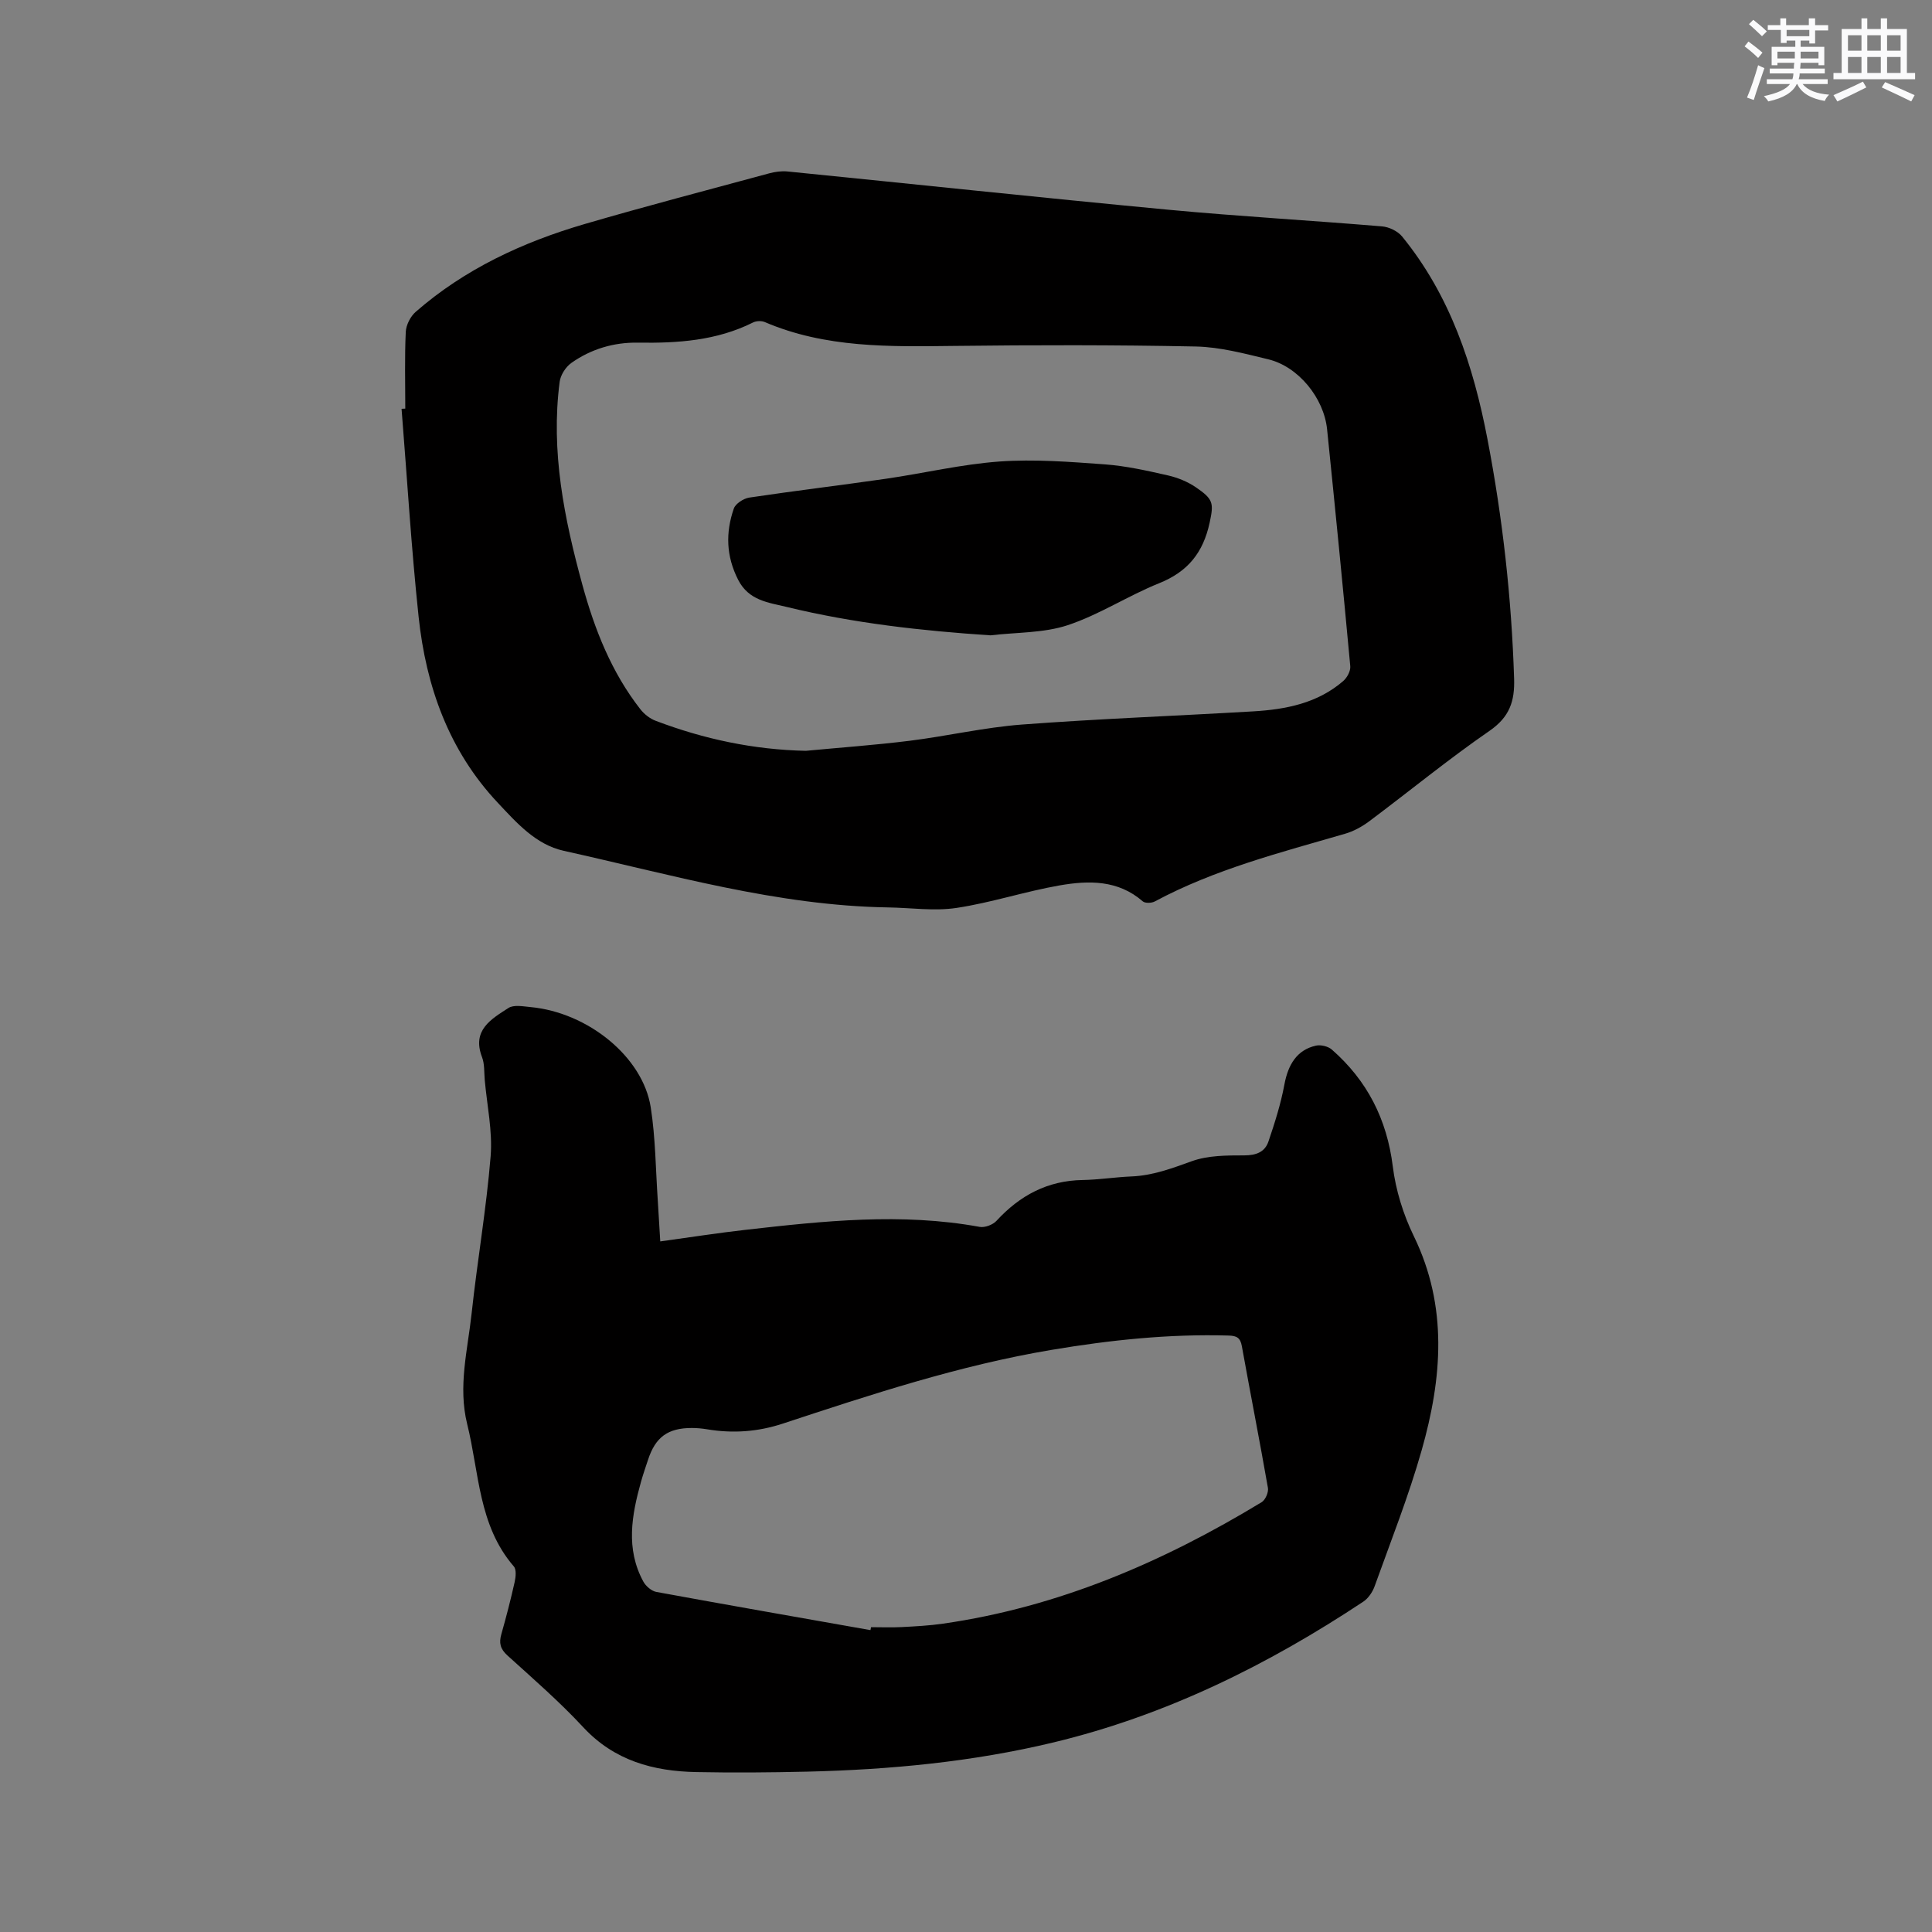 <svg enable-background="new 0 0 400 400" viewBox="0 0 400 400" xmlns="http://www.w3.org/2000/svg"><rect x="0" y="0" width="400" height="400" fill="#808080" stroke="none"/><g fill="#010000"><path d="m83.91 84.6c0-5.3-.15-10.61.1-15.89.07-1.43.97-3.2 2.06-4.15 10.16-8.87 22.14-14.42 34.95-18.17 12.7-3.71 25.5-7.05 38.27-10.51 1.2-.32 2.52-.5 3.74-.38 26.25 2.62 52.48 5.43 78.74 7.91 14.76 1.39 29.58 2.22 44.36 3.46 1.46.12 3.25.98 4.16 2.09 9.99 12.25 14.76 26.76 17.68 41.99 3.14 16.36 4.98 32.87 5.51 49.54.15 4.71-.94 7.96-5.1 10.83-8.54 5.89-16.58 12.5-24.9 18.72-1.49 1.11-3.23 2.07-5 2.58-13.41 3.9-26.97 7.35-39.4 14.02-.66.35-2 .4-2.49-.03-5.12-4.46-11.2-4.34-17.19-3.3-7.18 1.25-14.19 3.59-21.39 4.67-4.61.69-9.44-.04-14.17-.11-22.99-.37-44.93-6.81-67.13-11.72-5.79-1.28-9.76-5.81-13.66-9.96-10.14-10.79-14.85-24.09-16.38-38.49-1.52-14.3-2.38-28.7-3.53-43.06.26-.01.51-.03.77-.04zm82.92 70.85c7.17-.68 14.36-1.19 21.5-2.08 7.77-.97 15.46-2.77 23.25-3.36 15.95-1.2 31.94-1.79 47.9-2.73 6.74-.4 13.29-1.67 18.62-6.28.8-.69 1.55-2.08 1.46-3.07-1.51-16.36-3.13-32.71-4.8-49.05-.67-6.52-5.98-13-12.18-14.49-4.93-1.19-9.96-2.54-14.98-2.65-16.72-.34-33.45-.32-50.18-.12-13.29.16-26.52.44-39.08-4.94-.68-.29-1.76-.25-2.42.08-7.55 3.78-15.61 4.31-23.85 4.18-4.97-.08-9.68 1.31-13.76 4.19-1.18.83-2.26 2.51-2.44 3.93-1.87 14.38.94 28.28 4.71 42.03 2.53 9.24 6.02 18.1 12 25.75.8 1.02 1.98 1.95 3.19 2.4 9.98 3.79 20.29 5.98 31.06 6.21z"/><path d="m136.7 257.02c6.18-.85 11.92-1.75 17.68-2.4 16.12-1.83 32.24-3.57 48.44-.61 1.07.2 2.72-.42 3.48-1.24 4.83-5.25 10.56-8.34 17.83-8.46 3.38-.06 6.75-.6 10.13-.74 4.41-.18 8.39-1.68 12.5-3.16 3.34-1.2 7.21-1.2 10.84-1.2 2.47 0 4.28-.69 5.02-2.88 1.31-3.86 2.56-7.79 3.3-11.79.79-4.25 2.67-7.18 6.52-8.05 1.01-.23 2.54.14 3.31.82 7.31 6.41 11.39 14.4 12.61 24.17.61 4.93 2.17 9.96 4.35 14.44 7.12 14.62 5.85 29.47 1.64 44.31-2.71 9.55-6.39 18.83-9.75 28.19-.43 1.2-1.31 2.5-2.35 3.19-19.82 13.14-40.88 23.55-64.14 29.14-16.77 4.03-33.82 5.64-51.01 6.05-7.63.18-15.27.24-22.9.09-8.92-.17-17.01-2.35-23.45-9.29-4.89-5.27-10.36-10.02-15.7-14.86-1.49-1.35-1.77-2.59-1.25-4.41 1.01-3.56 1.94-7.15 2.75-10.77.23-1.04.4-2.6-.17-3.25-7.35-8.5-7.15-19.39-9.65-29.45-1.94-7.82.1-15.36.92-22.98 1.17-10.85 3.05-21.63 3.93-32.49.42-5.2-.75-10.53-1.22-15.8-.14-1.58-.01-3.29-.56-4.72-2.15-5.59 1.9-7.87 5.45-10.17 1.11-.72 3.04-.34 4.56-.2 11.92 1.11 23.29 10.32 24.92 20.77.99 6.36 1.02 12.88 1.46 19.33.17 2.61.31 5.25.51 8.42zm43.52 80.48c.04-.2.08-.41.12-.61 2.12 0 4.24.09 6.35-.02 2.85-.15 5.72-.3 8.55-.71 23.87-3.43 45.52-12.74 65.97-25.15.78-.47 1.46-2.05 1.3-2.96-1.71-9.8-3.64-19.56-5.4-29.35-.31-1.75-1.08-2.14-2.74-2.19-12.34-.36-24.54.93-36.67 2.97-19.07 3.2-37.36 9.24-55.65 15.27-5.17 1.7-10.34 2.06-15.65 1.17-1.04-.17-2.11-.27-3.16-.27-4.96 0-7.53 1.87-9.07 6.58-.5 1.51-1.02 3.01-1.45 4.53-1.94 6.94-3.21 13.9.47 20.68.51.94 1.68 1.96 2.69 2.15 14.75 2.71 29.55 5.29 44.34 7.91z"/><path d="m205.07 131.54c-14.27-.94-28.36-2.51-42.2-5.88-3.78-.92-7.85-1.3-10.05-5.63-2.5-4.91-2.61-9.78-.89-14.74.36-1.03 2.02-2.09 3.2-2.27 9.42-1.41 18.87-2.54 28.3-3.9 7.85-1.14 15.63-3 23.51-3.57 7.21-.51 14.53.06 21.77.59 4.41.32 8.79 1.31 13.11 2.29 2.02.46 4.09 1.31 5.79 2.47 3.59 2.46 3.71 3.24 2.84 7.29-1.35 6.25-4.52 10.17-10.46 12.56-6.45 2.59-12.4 6.53-18.97 8.7-4.99 1.64-10.61 1.45-15.95 2.09z"/></g><path d="m361.2 9.6.8-1c.9.7 1.9 1.4 2.9 2.3l-.9 1.1c-1-1-2-1.8-2.8-2.4zm.5 10.6c.9-2.1 1.6-4.3 2.3-6.7.4.2.8.4 1.3.6-.7 2.1-1.5 4.3-2.2 6.6zm.4-15.2.9-.9c1 .8 2 1.6 2.8 2.4l-1 1c-.9-.9-1.8-1.7-2.7-2.5zm12.5-1.2h1.2v1.4h2.7v1.1h-2.7v2.7h-1.2v-.6h-1.8v1.3h4.9v3.8h-1.2v-.5h-3.7c0 .4-.1.9-.1 1.2h5.1v1h-5.2c0 .5-.1.9-.2 1.2h6v1h-5.2c1.1 1.3 2.9 2 5.5 2.2-.4.4-.7.8-.9 1.3-2.9-.5-4.8-1.6-5.7-3.5h-.1c-.8 1.7-2.7 2.9-5.9 3.6-.2-.4-.6-.8-.9-1.1 2.8-.6 4.6-1.4 5.4-2.5h-4.8v-1h5.3c.1-.3.2-.7.2-1.2h-4.9v-1h5c0-.4 0-.8.1-1.2h-3.5v.5h-1.2v-3.8h4.9v-1.3h-1.8v.5h-1.2v-2.7h-2.7v-1h2.6v-1.4h1.2v1.4h4.7v-1.4zm-6.6 8.3h3.6c0-.4 0-.9 0-1.4h-3.6zm1.9-4.6h4.7v-1.3h-4.7zm6.6 3.2h-3.7v1.4h3.7z" fill="#fafafb"/><path d="m385.3 3.8h1.3v2.2h2.8v-2.2h1.3v2.2h4.1v9.1h1.7v1.3h-16.9v-1.3h1.7v-9.1h4.1v-2.2zm.4 13.1.7 1.2c-1.8.9-3.8 1.9-6 2.9-.2-.4-.5-.8-.8-1.3 2.3-1 4.3-1.9 6.1-2.8zm-3.1-6.4h2.8v-3.2h-2.8zm0 4.6h2.8v-3.3h-2.8zm4-4.6h2.8v-3.2h-2.8zm0 4.6h2.8v-3.3h-2.8zm3.7 1.9c2.1.9 4.1 1.8 6.1 2.7l-.7 1.3c-2.2-1.1-4.2-2-6.1-2.9zm3.2-9.7h-2.8v3.2h2.8zm-2.8 7.8h2.8v-3.3h-2.8z" fill="#fafafb"/></svg>